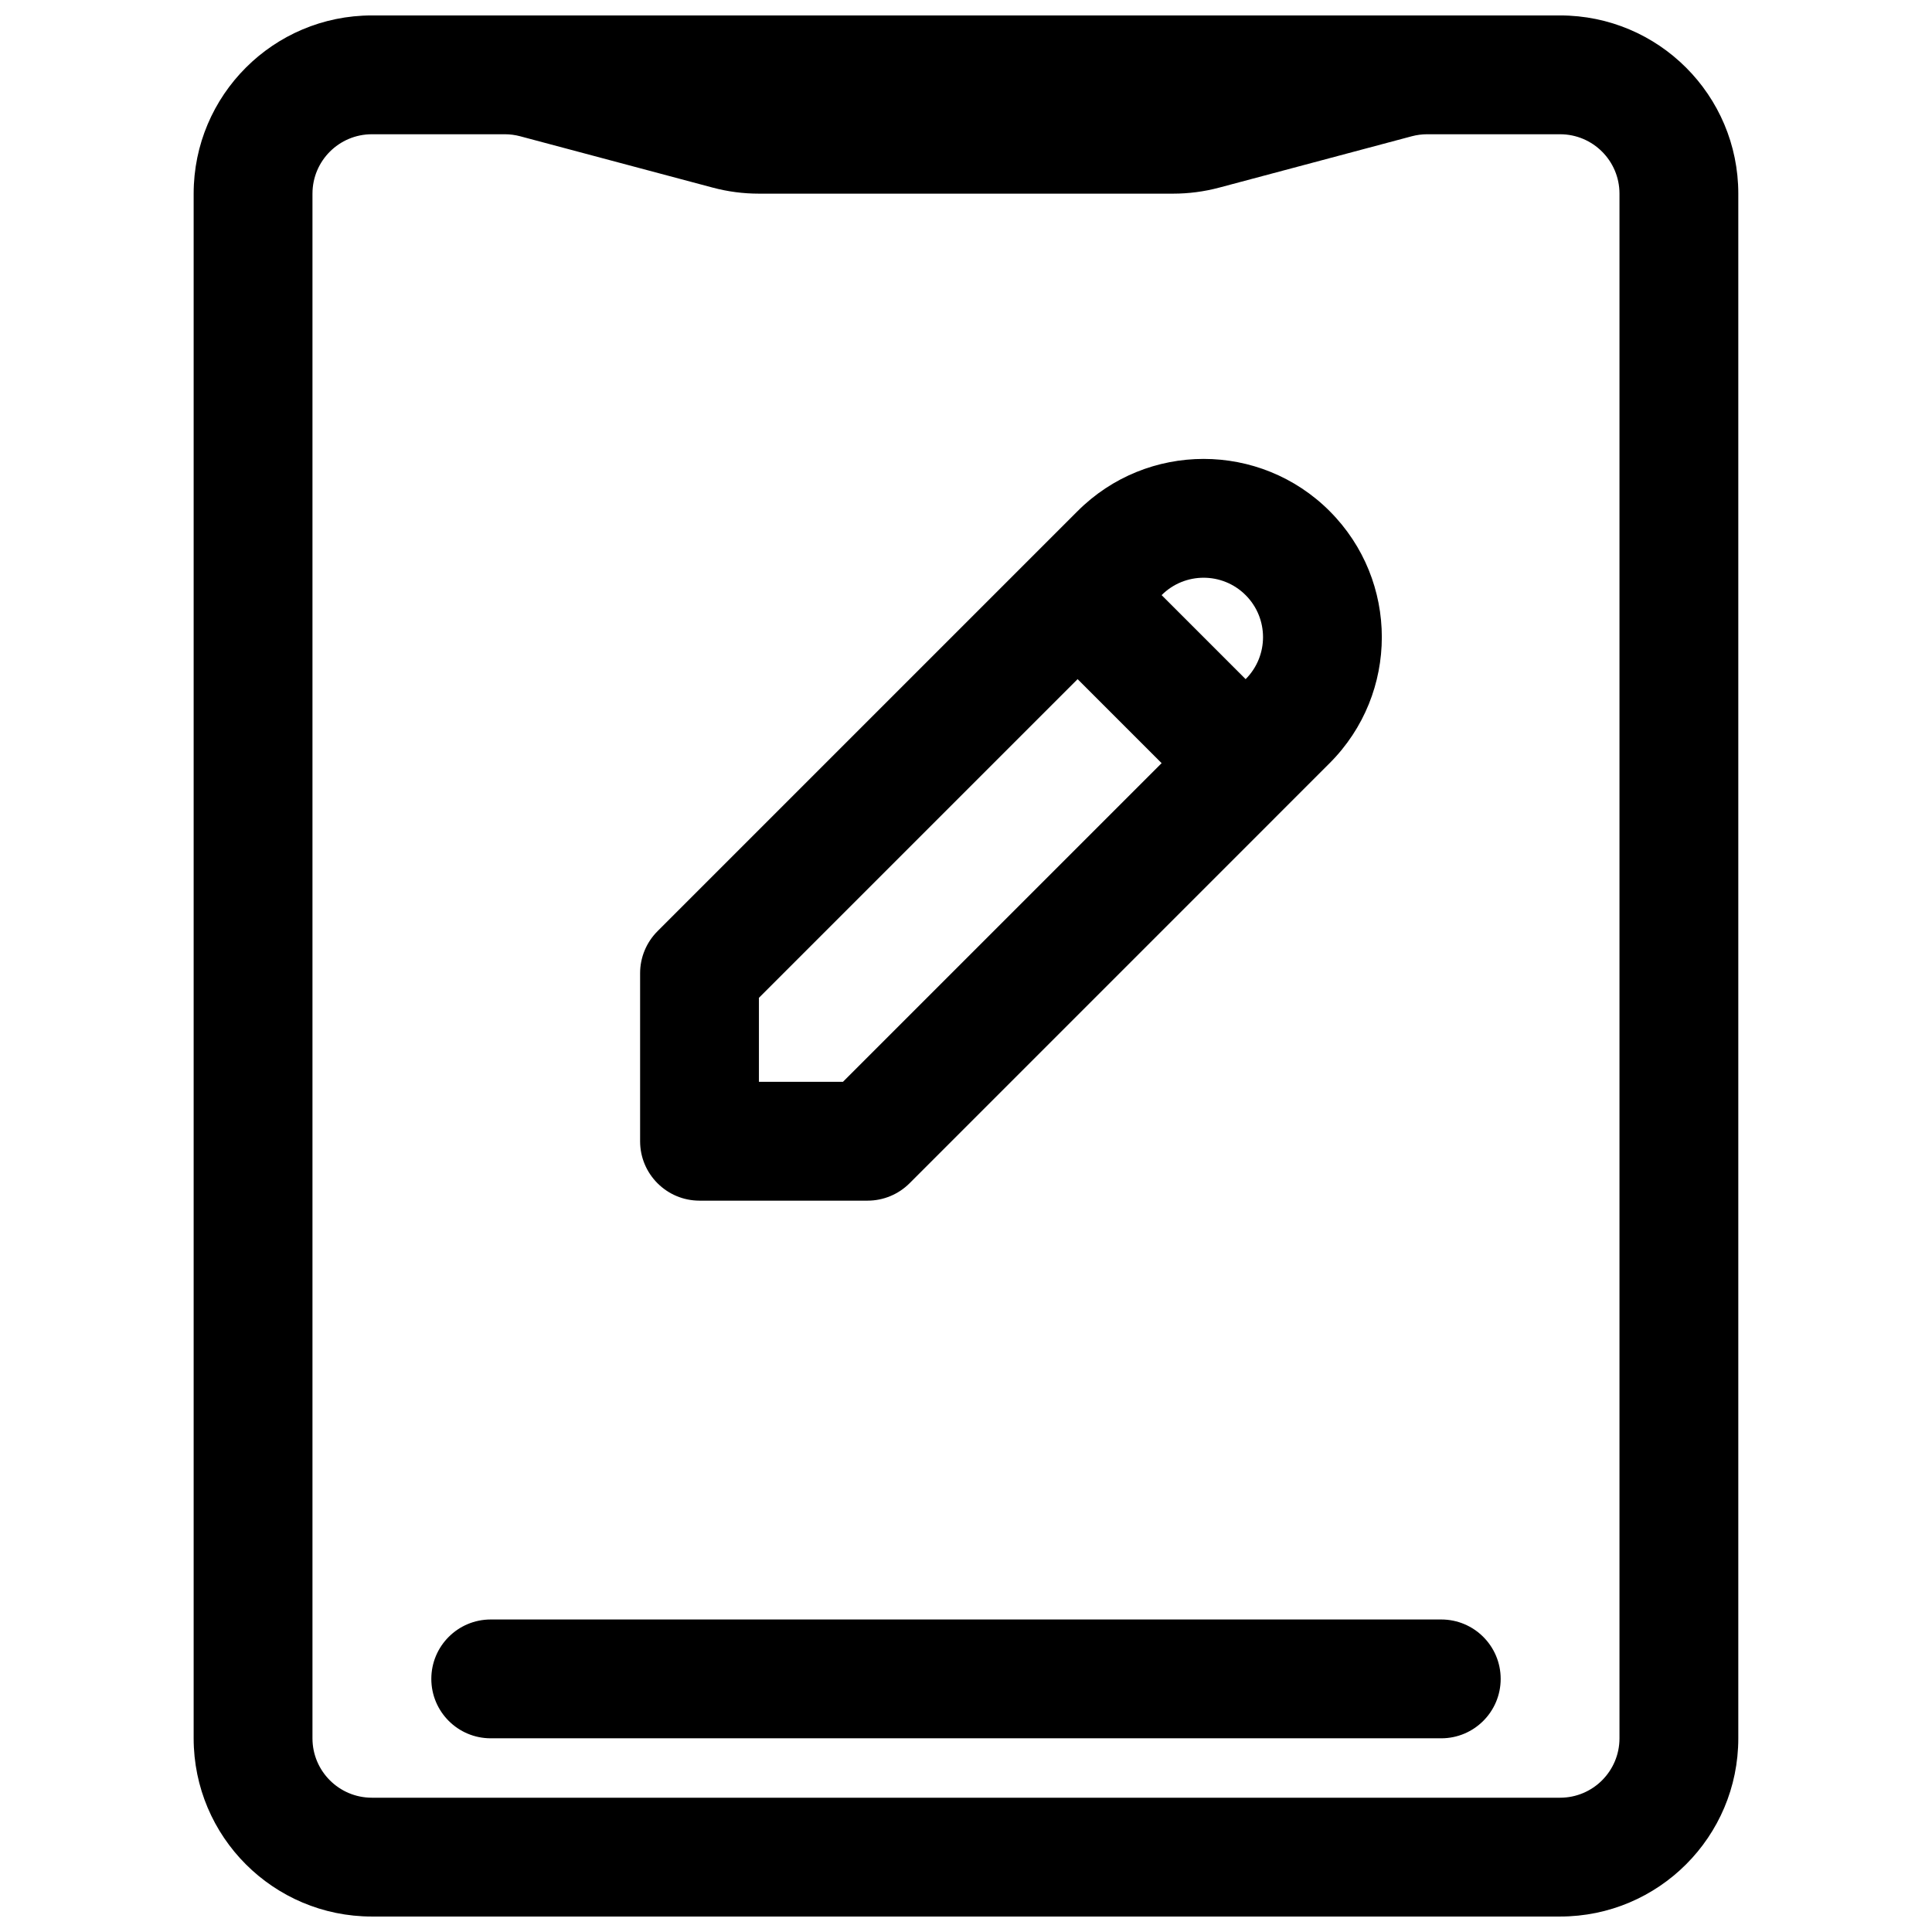 <?xml version="1.0" encoding="UTF-8"?>
<!-- Uploaded to: ICON Repo, www.iconrepo.com, Generator: ICON Repo Mixer Tools -->
<svg width="800px" height="800px" version="1.1" viewBox="144 144 512 512" xmlns="http://www.w3.org/2000/svg">
 <defs>
  <clipPath id="a">
   <path d="m195 148.09h410v503.81h-410z"/>
  </clipPath>
 </defs>
 <path d="m496.37 279.45c-18.445-18.445-48.348-18.445-66.793 0l-111.33 111.33c-2.953 2.953-4.613 6.957-4.613 11.133v44.531c0 8.695 7.051 15.742 15.746 15.742h44.531c4.176 0 8.18-1.66 11.133-4.609l111.32-111.33c18.445-18.445 18.445-48.352 0-66.797zm-44.527 22.266c6.144-6.148 16.117-6.148 22.262 0 6.148 6.148 6.148 16.117 0 22.266zm-22.266 22.266 22.266 22.266-84.453 84.449h-22.266v-22.266z" fill-rule="evenodd"/>
 <path d="m274.05 573.18c-8.695 0-15.746 7.047-15.746 15.742 0 8.695 7.051 15.746 15.746 15.746h251.9c8.695 0 15.746-7.051 15.746-15.746 0-8.695-7.051-15.742-15.746-15.742z"/>
 <g clip-path="url(#a)">
  <path d="m195.32 195.32c0-26.082 21.148-47.23 47.234-47.23h314.88c26.086 0 47.234 21.148 47.234 47.23v409.35c0 26.086-21.148 47.23-47.234 47.23h-314.88c-26.086 0-47.234-21.145-47.234-47.23zm31.488 0c0-8.695 7.051-15.742 15.746-15.742h35.234c1.367 0 2.731 0.18 4.055 0.531l51.066 13.617c3.969 1.059 8.062 1.594 12.172 1.594h109.83c4.106 0 8.199-0.535 12.168-1.594l51.066-13.617c1.324-0.352 2.688-0.531 4.059-0.531h35.23c8.695 0 15.746 7.047 15.746 15.742v409.35c0 8.695-7.051 15.742-15.746 15.742h-314.88c-8.695 0-15.746-7.047-15.746-15.742z" fill-rule="evenodd"/>
 </g>
</svg>
